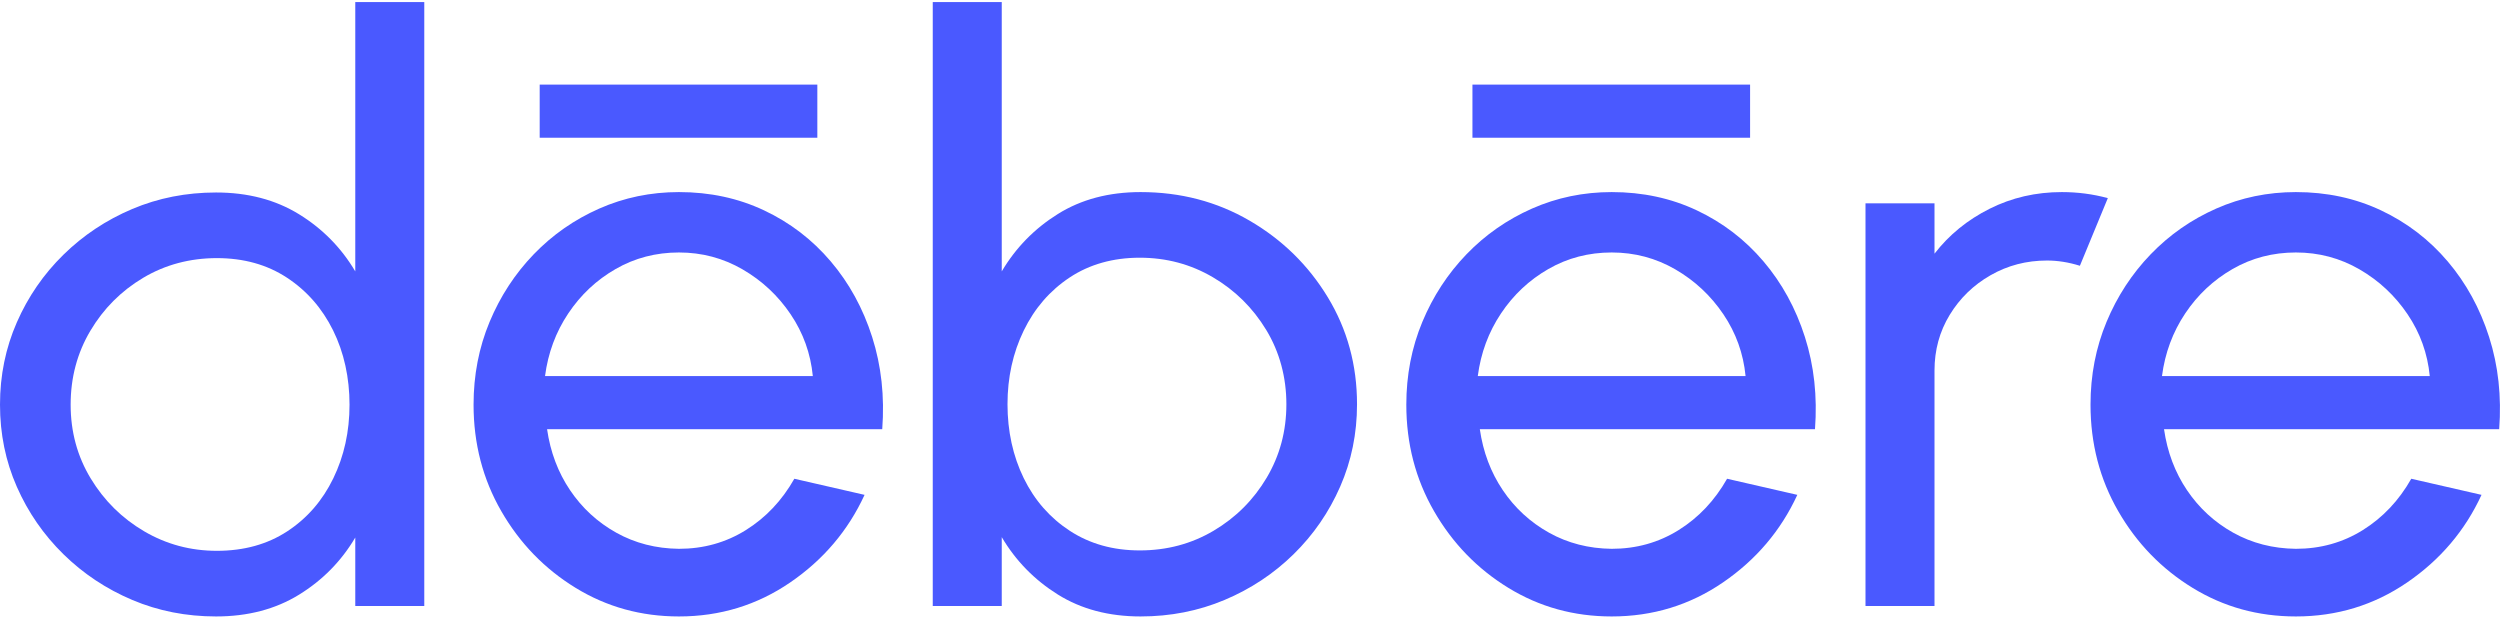 <svg width="384" height="95" viewBox="0 0 384 95" fill="none" xmlns="http://www.w3.org/2000/svg">
<g clip-path="url(#clip0_204_1218)">
<path d="M54.57 0.314H65.169V93.079H54.57V82.566C52.425 86.194 49.544 89.121 45.927 91.347C42.31 93.574 38.062 94.687 33.184 94.687C28.599 94.687 24.309 93.842 20.314 92.151C16.319 90.461 12.796 88.121 9.747 85.132C6.698 82.143 4.311 78.69 2.587 74.773C0.862 70.857 0 66.651 0 62.157C0 57.663 0.862 53.448 2.587 49.51C4.311 45.573 6.698 42.11 9.747 39.121C12.796 36.132 16.319 33.792 20.314 32.101C24.309 30.411 28.599 29.566 33.184 29.566C38.062 29.566 42.31 30.679 45.927 32.905C49.544 35.132 52.425 38.059 54.57 41.687V0.314ZM33.31 84.606C37.474 84.606 41.08 83.607 44.129 81.607C47.179 79.607 49.534 76.897 51.195 73.475C52.856 70.053 53.687 66.28 53.687 62.157C53.687 58.034 52.846 54.149 51.164 50.747C49.481 47.346 47.115 44.645 44.066 42.646C41.017 40.646 37.432 39.646 33.31 39.646C29.188 39.646 25.372 40.656 21.986 42.677C18.6 44.697 15.898 47.408 13.879 50.809C11.86 54.21 10.851 57.993 10.851 62.157C10.851 66.321 11.881 70.104 13.942 73.505C16.003 76.907 18.737 79.607 22.143 81.607C25.55 83.607 29.272 84.606 33.31 84.606Z" fill="#4A59FF"/>
<path d="M104.283 94.687C98.479 94.687 93.19 93.223 88.416 90.296C83.643 87.369 79.837 83.442 76.998 78.515C74.159 73.588 72.739 68.135 72.739 62.157C72.739 57.622 73.559 53.386 75.2 49.448C76.84 45.511 79.1 42.048 81.981 39.059C84.862 36.07 88.217 33.73 92.044 32.039C95.871 30.349 99.951 29.504 104.283 29.504C109.035 29.504 113.399 30.442 117.373 32.318C121.348 34.194 124.754 36.801 127.593 40.141C130.432 43.48 132.556 47.356 133.965 51.767C135.374 56.179 135.889 60.9 135.511 65.93H84.032C84.537 69.434 85.714 72.557 87.565 75.299C89.415 78.041 91.781 80.215 94.662 81.823C97.543 83.431 100.75 84.256 104.283 84.297C108.068 84.297 111.496 83.338 114.566 81.421C117.636 79.504 120.118 76.876 122.01 73.536L132.798 76.01C130.275 81.493 126.468 85.977 121.379 89.461C116.29 92.945 110.591 94.687 104.283 94.687ZM82.896 12.992H125.543V21.155H82.896V12.992ZM83.716 57.766H124.849C124.513 54.303 123.377 51.139 121.442 48.273C119.508 45.408 117.047 43.109 114.061 41.378C111.075 39.646 107.816 38.78 104.283 38.78C100.75 38.78 97.511 39.626 94.567 41.316C91.623 43.006 89.194 45.284 87.281 48.15C85.367 51.015 84.179 54.221 83.716 57.766Z" fill="#4A59FF"/>
<path d="M175.193 29.504C181.333 29.504 186.916 30.968 191.942 33.895C196.968 36.822 200.974 40.749 203.96 45.676C206.946 50.603 208.439 56.076 208.439 62.095C208.439 66.589 207.577 70.805 205.853 74.742C204.128 78.68 201.742 82.143 198.692 85.132C195.643 88.121 192.11 90.461 188.094 92.151C184.077 93.842 179.777 94.687 175.193 94.687C170.314 94.687 166.076 93.563 162.48 91.316C158.885 89.069 156.014 86.132 153.869 82.504V93.079H143.271V0.314H153.869V41.687C156.014 38.059 158.885 35.121 162.48 32.874C166.076 30.628 170.314 29.504 175.193 29.504ZM175.066 84.544C179.23 84.544 183.015 83.534 186.422 81.514C189.829 79.494 192.541 76.783 194.56 73.382C196.579 69.98 197.588 66.218 197.588 62.095C197.588 57.972 196.558 54.087 194.497 50.685C192.436 47.284 189.703 44.584 186.296 42.584C182.889 40.584 179.146 39.584 175.066 39.584C170.987 39.584 167.359 40.595 164.31 42.615C161.261 44.635 158.906 47.356 157.244 50.778C155.583 54.2 154.752 57.972 154.752 62.095C154.752 66.218 155.583 70.042 157.244 73.444C158.906 76.845 161.271 79.546 164.342 81.545C167.412 83.545 170.987 84.544 175.066 84.544Z" fill="#4A59FF"/>
<path d="M247.553 94.687C241.749 94.687 236.46 93.223 231.687 90.296C226.913 87.369 223.107 83.442 220.268 78.515C217.429 73.588 216.01 68.135 216.01 62.157C216.01 57.622 216.83 53.386 218.47 49.448C220.11 45.511 222.371 42.048 225.252 39.059C228.133 36.07 231.487 33.73 235.314 32.039C239.142 30.349 243.221 29.504 247.553 29.504C252.306 29.504 256.669 30.442 260.644 32.318C264.618 34.194 268.025 36.801 270.864 40.141C273.703 43.48 275.827 47.356 277.236 51.767C278.645 56.179 279.16 60.9 278.781 65.93H227.302C227.807 69.434 228.985 72.557 230.835 75.299C232.686 78.041 235.052 80.215 237.932 81.823C240.813 83.431 244.02 84.256 247.553 84.297C251.338 84.297 254.766 83.338 257.836 81.421C260.907 79.504 263.388 76.876 265.281 73.536L276.069 76.01C273.545 81.493 269.739 85.977 264.65 89.461C259.561 92.945 253.862 94.687 247.553 94.687ZM226.167 12.992H268.814V21.155H226.167V12.992ZM226.987 57.766H268.12C267.783 54.303 266.648 51.139 264.713 48.273C262.778 45.408 260.318 43.109 257.332 41.378C254.346 39.646 251.086 38.78 247.553 38.78C244.02 38.78 240.782 39.626 237.838 41.316C234.894 43.006 232.465 45.284 230.551 48.15C228.638 51.015 227.45 54.221 226.987 57.766Z" fill="#4A59FF"/>
<path d="M286.541 93.079V31.235H297.14V38.966C299.369 36.08 302.187 33.781 305.593 32.07C309 30.359 312.701 29.504 316.697 29.504C319.136 29.504 321.491 29.813 323.762 30.432L319.472 40.821C317.748 40.285 316.066 40.017 314.425 40.017C311.271 40.017 308.38 40.77 305.751 42.275C303.122 43.779 301.03 45.81 299.474 48.366C297.918 50.922 297.14 53.767 297.14 56.901V93.079H286.541Z" fill="#4A59FF"/>
<path d="M352.646 94.687C346.842 94.687 341.553 93.223 336.78 90.296C332.006 87.369 328.2 83.442 325.361 78.515C322.522 73.588 321.103 68.135 321.103 62.157C321.103 57.622 321.923 53.386 323.563 49.448C325.203 45.511 327.464 42.048 330.345 39.059C333.226 36.07 336.58 33.73 340.407 32.039C344.234 30.349 348.314 29.504 352.646 29.504C357.399 29.504 361.762 30.442 365.737 32.318C369.711 34.194 373.118 36.801 375.957 40.141C378.796 43.48 380.919 47.356 382.328 51.767C383.737 56.179 384.253 60.9 383.874 65.93H332.395C332.9 69.434 334.077 72.557 335.928 75.299C337.779 78.041 340.144 80.215 343.025 81.823C345.906 83.431 349.113 84.256 352.646 84.297C356.431 84.297 359.859 83.338 362.929 81.421C365.999 79.504 368.481 76.876 370.373 73.536L381.161 76.01C378.638 81.493 374.832 85.977 369.743 89.461C364.654 92.945 358.955 94.687 352.646 94.687ZM332.08 57.766H373.212C372.876 54.303 371.74 51.139 369.806 48.273C367.871 45.408 365.411 43.109 362.425 41.378C359.438 39.646 356.179 38.78 352.646 38.78C349.113 38.78 345.875 39.626 342.931 41.316C339.987 43.006 337.558 45.284 335.644 48.15C333.73 51.015 332.542 54.221 332.08 57.766Z" fill="#4A59FF"/>
</g>
<defs>
<clipPath id="clip0_204_1218">
<rect width="384" height="94.373" fill="white" transform="translate(0 0.314)"/>
</clipPath>
</defs>
</svg>
